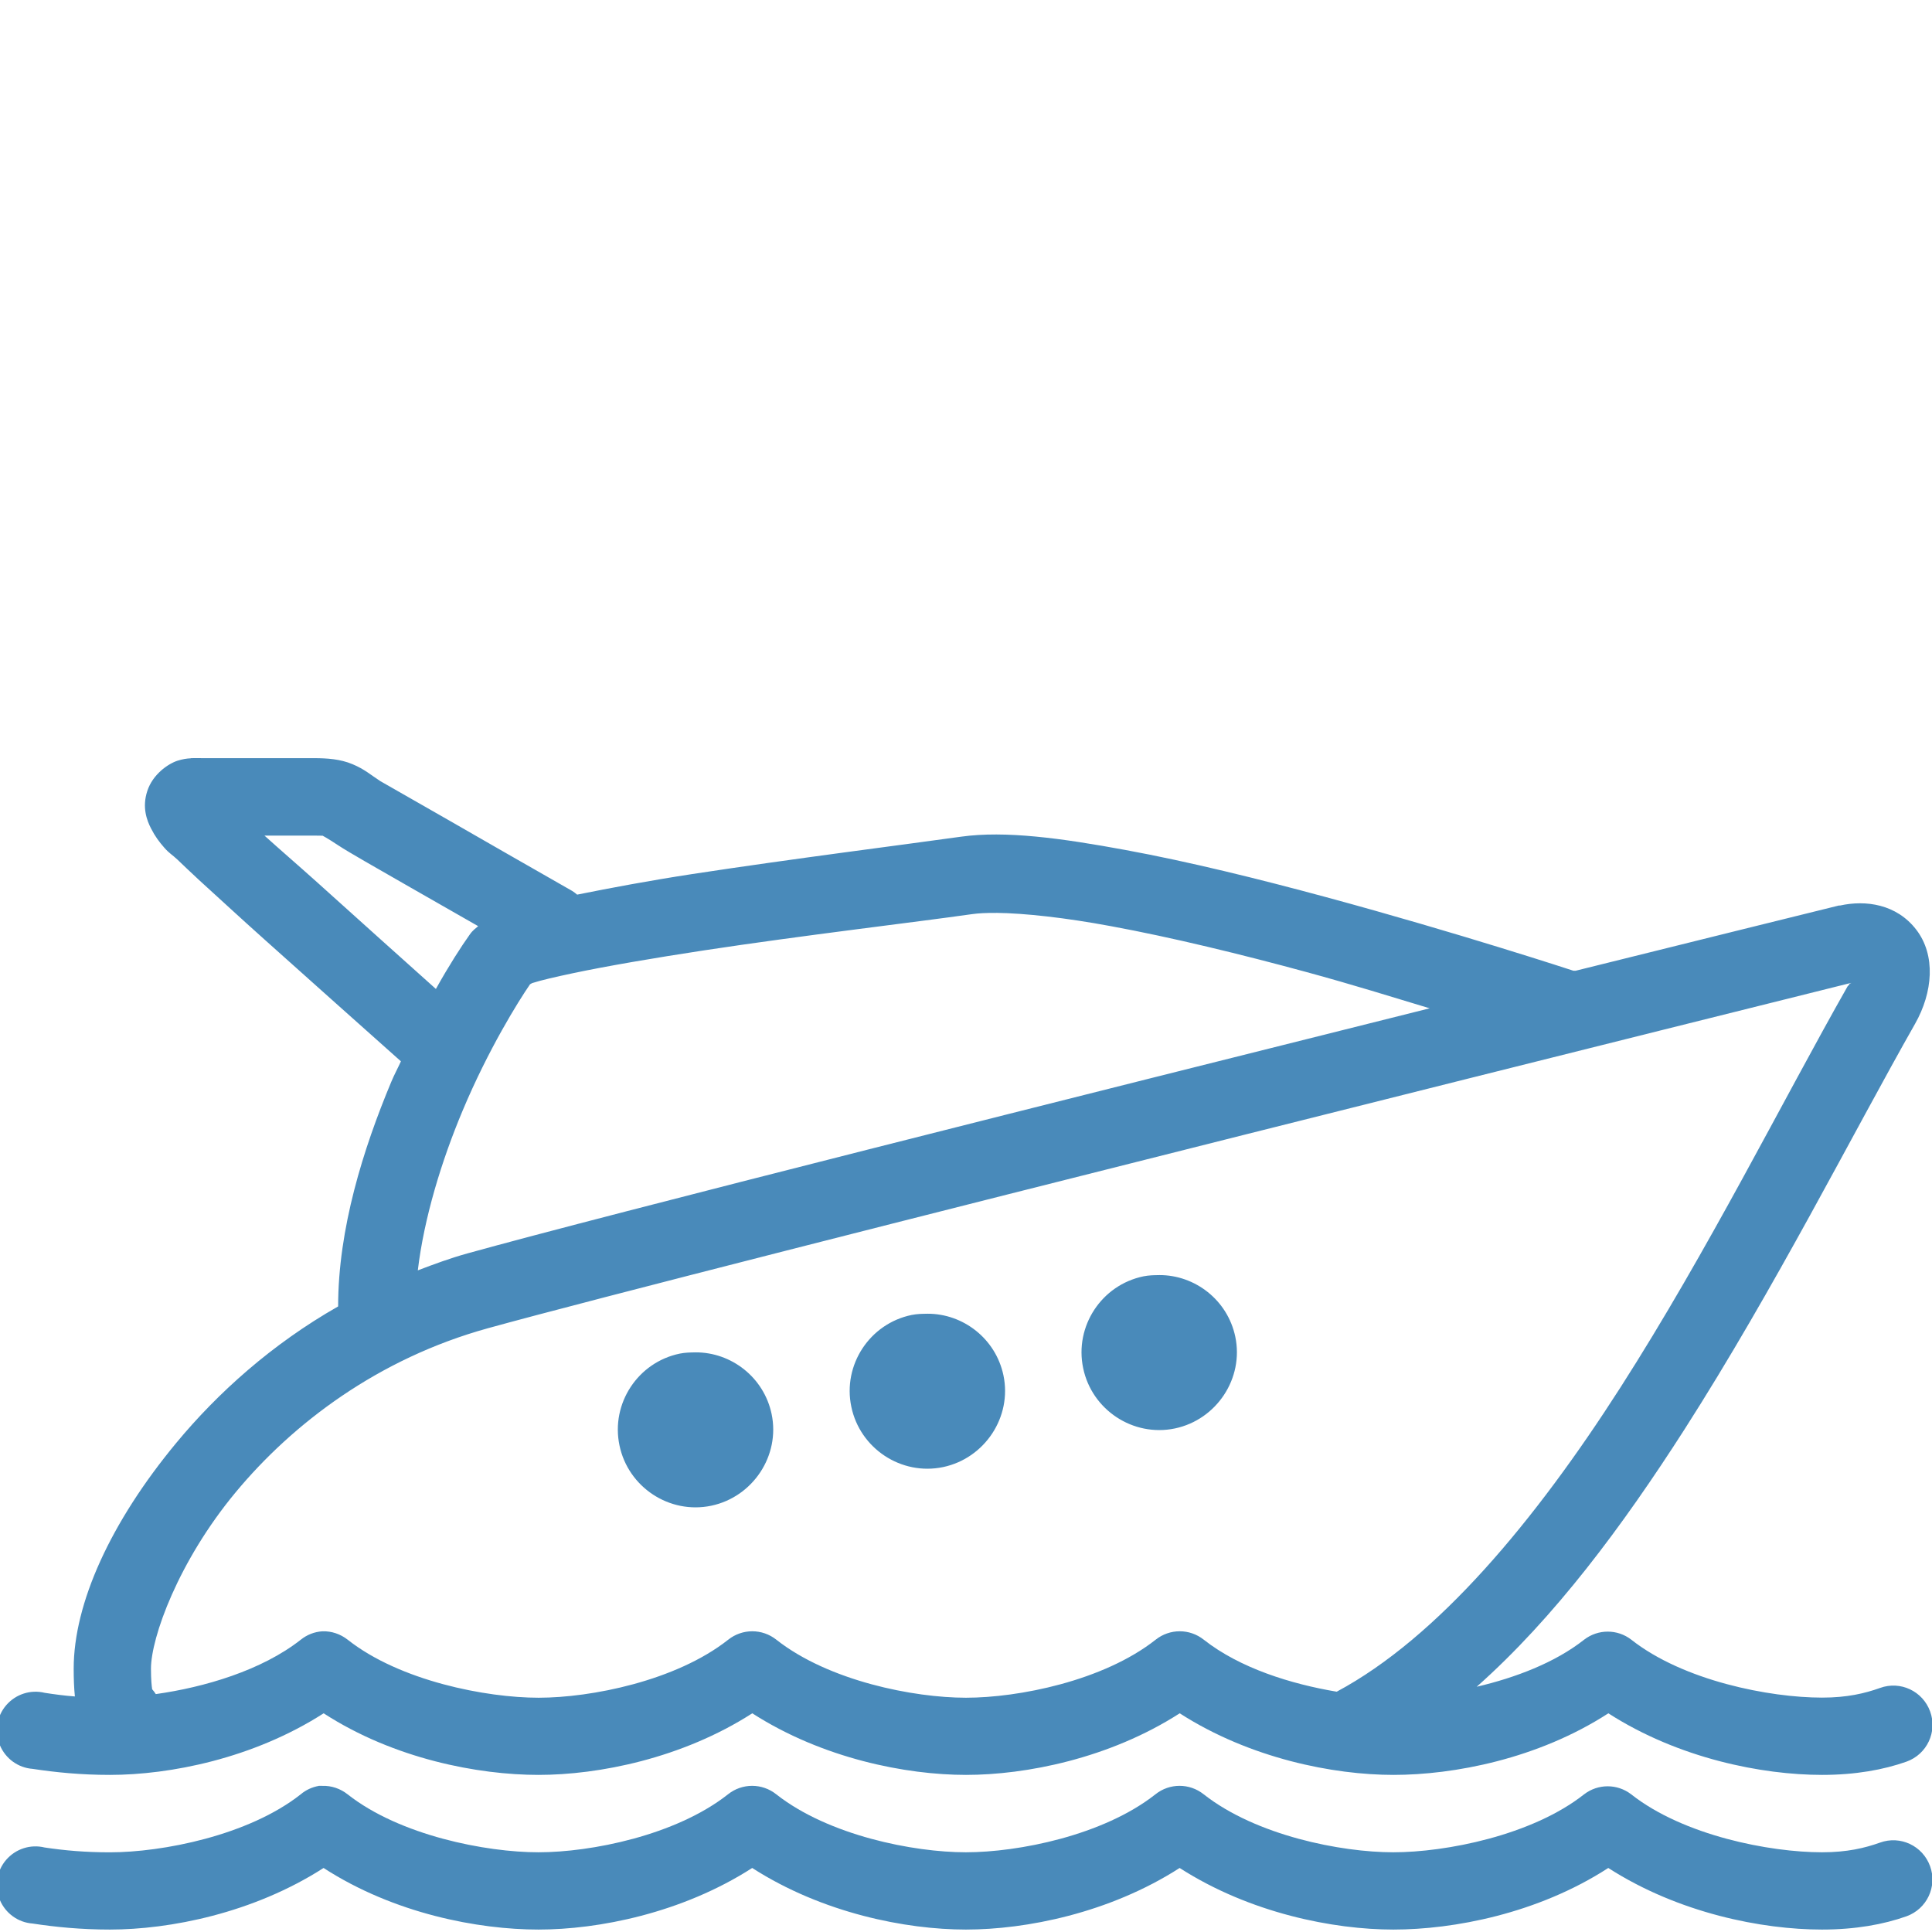 <?xml version="1.0" encoding="UTF-8"?> <svg xmlns="http://www.w3.org/2000/svg" xmlns:xlink="http://www.w3.org/1999/xlink" version="1.1" width="50px" height="50px" viewBox="0,0,256,256"><g fill="#498aba" fill-rule="nonzero" stroke="none" stroke-width="1" stroke-linecap="butt" stroke-linejoin="miter" stroke-miterlimit="10" stroke-dasharray="" stroke-dashoffset="0" font-family="none" font-weight="none" font-size="none" text-anchor="none" style="mix-blend-mode: normal"><g transform="scale(5.12,5.12)"><path d="M4.938,19.625c-0.109,0.004 -0.219,0.023 -0.344,0.062c-0.25,0.082 -0.641,0.355 -0.781,0.781c-0.141,0.426 -0.012,0.762 0.094,0.969c0.105,0.207 0.211,0.348 0.344,0.5c0.133,0.152 0.199,0.176 0.344,0.312c0.145,0.137 0.336,0.324 0.562,0.531c0.457,0.414 1.059,0.973 1.719,1.562c1.199,1.074 2.504,2.238 3.5,3.125c-0.082,0.18 -0.172,0.344 -0.25,0.531c-0.727,1.738 -1.375,3.805 -1.375,5.812c-1.711,0.973 -3.117,2.238 -4.188,3.531c-1.703,2.055 -2.656,4.156 -2.656,5.844c0,0.258 0.008,0.484 0.031,0.719c-0.266,-0.02 -0.531,-0.055 -0.781,-0.094c-0.367,-0.09 -0.75,0.035 -0.996,0.32c-0.246,0.285 -0.309,0.688 -0.164,1.035c0.145,0.348 0.473,0.586 0.848,0.613c0.59,0.09 1.25,0.156 2,0.156c1.547,0 3.707,-0.422 5.531,-1.594c1.828,1.184 4.008,1.594 5.562,1.594c1.547,0 3.707,-0.422 5.531,-1.594c1.824,1.172 3.984,1.594 5.531,1.594c1.547,0 3.707,-0.422 5.531,-1.594c1.824,1.172 3.984,1.594 5.531,1.594c1.555,0 3.734,-0.41 5.562,-1.594c1.824,1.172 3.984,1.594 5.531,1.594c0.863,0 1.594,-0.133 2.188,-0.344c0.527,-0.191 0.801,-0.77 0.609,-1.297c-0.191,-0.527 -0.77,-0.801 -1.297,-0.609c-0.395,0.141 -0.852,0.25 -1.5,0.25c-1.355,0 -3.586,-0.434 -4.938,-1.5c-0.359,-0.277 -0.859,-0.277 -1.219,0c-0.758,0.598 -1.781,0.984 -2.781,1.219c2.012,-1.785 3.773,-4.156 5.375,-6.656c2.344,-3.664 4.348,-7.645 5.969,-10.5c0.461,-0.812 0.543,-1.773 0.031,-2.438c-0.512,-0.664 -1.309,-0.77 -1.969,-0.625c-0.012,0 -0.02,0 -0.031,0c0,0 -4.539,1.121 -6.812,1.688c-0.02,0 -0.043,0 -0.062,0c0,0 -2.973,-0.977 -6.406,-1.906c-1.719,-0.465 -3.531,-0.914 -5.188,-1.219c-1.656,-0.305 -3.102,-0.504 -4.25,-0.344c-1.445,0.203 -4.359,0.57 -6.969,0.969c-1.094,0.168 -2.094,0.355 -2.969,0.531c-0.039,-0.035 -0.082,-0.066 -0.125,-0.094c-1.094,-0.621 -2.277,-1.305 -3.219,-1.844c-0.941,-0.539 -1.742,-0.996 -1.75,-1c-0.258,-0.168 -0.402,-0.305 -0.719,-0.438c-0.316,-0.133 -0.656,-0.156 -1,-0.156h-2.875c-0.102,0 -0.203,-0.004 -0.312,0zM6.844,21.625h1.281c0.266,0 0.234,0.008 0.219,0c-0.016,-0.008 0.113,0.055 0.406,0.25c0.297,0.195 0.93,0.551 1.875,1.094c0.516,0.293 1.148,0.656 1.75,1c-0.07,0.062 -0.141,0.105 -0.219,0.219c-0.215,0.301 -0.531,0.789 -0.875,1.406c-0.945,-0.844 -2.016,-1.809 -3.062,-2.75c-0.523,-0.469 -0.969,-0.852 -1.375,-1.219zM25.781,23.625c0.734,0.008 1.793,0.125 2.969,0.344c1.57,0.289 3.379,0.73 5.062,1.188c1.219,0.332 2.203,0.641 3.188,0.938c-9.289,2.324 -21.219,5.32 -24.906,6.344c-0.449,0.125 -0.859,0.277 -1.281,0.438c0.16,-1.348 0.613,-2.832 1.156,-4.125c0.668,-1.594 1.449,-2.844 1.75,-3.281c0.027,-0.008 0.027,-0.02 0.062,-0.031c0.23,-0.074 0.59,-0.156 1.031,-0.25c0.887,-0.188 2.121,-0.398 3.406,-0.594c2.574,-0.391 5.457,-0.727 6.938,-0.938c0.16,-0.023 0.379,-0.035 0.625,-0.031zM47.906,25.438c-0.008,0.027 -0.023,-0.02 -0.062,0.062c-0.02,0.039 0,-0.027 -0.031,0.031c-1.668,2.938 -3.613,6.844 -5.875,10.375c-2.203,3.441 -4.723,6.473 -7.344,7.875c-1.184,-0.199 -2.504,-0.609 -3.438,-1.344c-0.367,-0.293 -0.883,-0.293 -1.25,0c-1.352,1.066 -3.551,1.5 -4.906,1.5c-1.355,0 -3.551,-0.434 -4.906,-1.5c-0.367,-0.293 -0.883,-0.293 -1.25,0c-1.352,1.066 -3.551,1.5 -4.906,1.5c-1.355,0 -3.586,-0.434 -4.938,-1.5c-0.188,-0.148 -0.418,-0.227 -0.656,-0.219c-0.207,0.012 -0.402,0.09 -0.562,0.219c-1.008,0.793 -2.492,1.23 -3.75,1.406c-0.027,-0.043 -0.059,-0.086 -0.094,-0.125c-0.012,-0.082 -0.031,-0.238 -0.031,-0.531c0,-0.805 0.707,-2.777 2.188,-4.562c1.48,-1.785 3.691,-3.465 6.531,-4.25c5.363,-1.484 34.961,-8.859 35.281,-8.938zM30,33c-0.133,0 -0.27,0.004 -0.406,0.031c-1.086,0.223 -1.789,1.293 -1.562,2.375c0.223,1.078 1.289,1.789 2.375,1.562c1.078,-0.227 1.789,-1.297 1.562,-2.375c-0.199,-0.945 -1.039,-1.598 -1.969,-1.594zM24,34c-0.133,0 -0.27,0.004 -0.406,0.031c-1.086,0.223 -1.789,1.293 -1.562,2.375c0.223,1.078 1.289,1.789 2.375,1.562c1.078,-0.227 1.789,-1.297 1.562,-2.375c-0.199,-0.945 -1.039,-1.598 -1.969,-1.594zM18,35c-0.133,0 -0.27,0.004 -0.406,0.031c-1.086,0.223 -1.789,1.293 -1.562,2.375c0.223,1.078 1.289,1.789 2.375,1.562c1.078,-0.227 1.789,-1.297 1.562,-2.375c-0.199,-0.945 -1.039,-1.598 -1.969,-1.594zM8.25,46.219c-0.172,0.031 -0.336,0.105 -0.469,0.219c-1.352,1.066 -3.582,1.5 -4.938,1.5c-0.629,0 -1.168,-0.047 -1.688,-0.125c-0.367,-0.09 -0.75,0.035 -0.996,0.32c-0.246,0.285 -0.309,0.688 -0.164,1.035c0.145,0.348 0.473,0.586 0.848,0.613c0.59,0.09 1.25,0.156 2,0.156c1.547,0 3.707,-0.422 5.531,-1.594c1.828,1.184 4.008,1.594 5.562,1.594c1.547,0 3.707,-0.422 5.531,-1.594c1.824,1.172 3.984,1.594 5.531,1.594c1.547,0 3.707,-0.422 5.531,-1.594c1.824,1.172 3.984,1.594 5.531,1.594c1.555,0 3.734,-0.41 5.562,-1.594c1.824,1.172 3.984,1.594 5.531,1.594c0.863,0 1.594,-0.133 2.188,-0.344c0.527,-0.191 0.801,-0.77 0.609,-1.297c-0.191,-0.527 -0.77,-0.801 -1.297,-0.609c-0.395,0.141 -0.852,0.25 -1.5,0.25c-1.355,0 -3.586,-0.434 -4.938,-1.5c-0.359,-0.277 -0.859,-0.277 -1.219,0c-1.352,1.066 -3.582,1.5 -4.938,1.5c-1.355,0 -3.551,-0.434 -4.906,-1.5c-0.367,-0.293 -0.883,-0.293 -1.25,0c-1.352,1.066 -3.551,1.5 -4.906,1.5c-1.355,0 -3.551,-0.434 -4.906,-1.5c-0.367,-0.293 -0.883,-0.293 -1.25,0c-1.352,1.066 -3.551,1.5 -4.906,1.5c-1.355,0 -3.586,-0.434 -4.938,-1.5c-0.188,-0.148 -0.418,-0.227 -0.656,-0.219c-0.031,0 -0.062,0 -0.094,0z"></path></g></g></svg> 